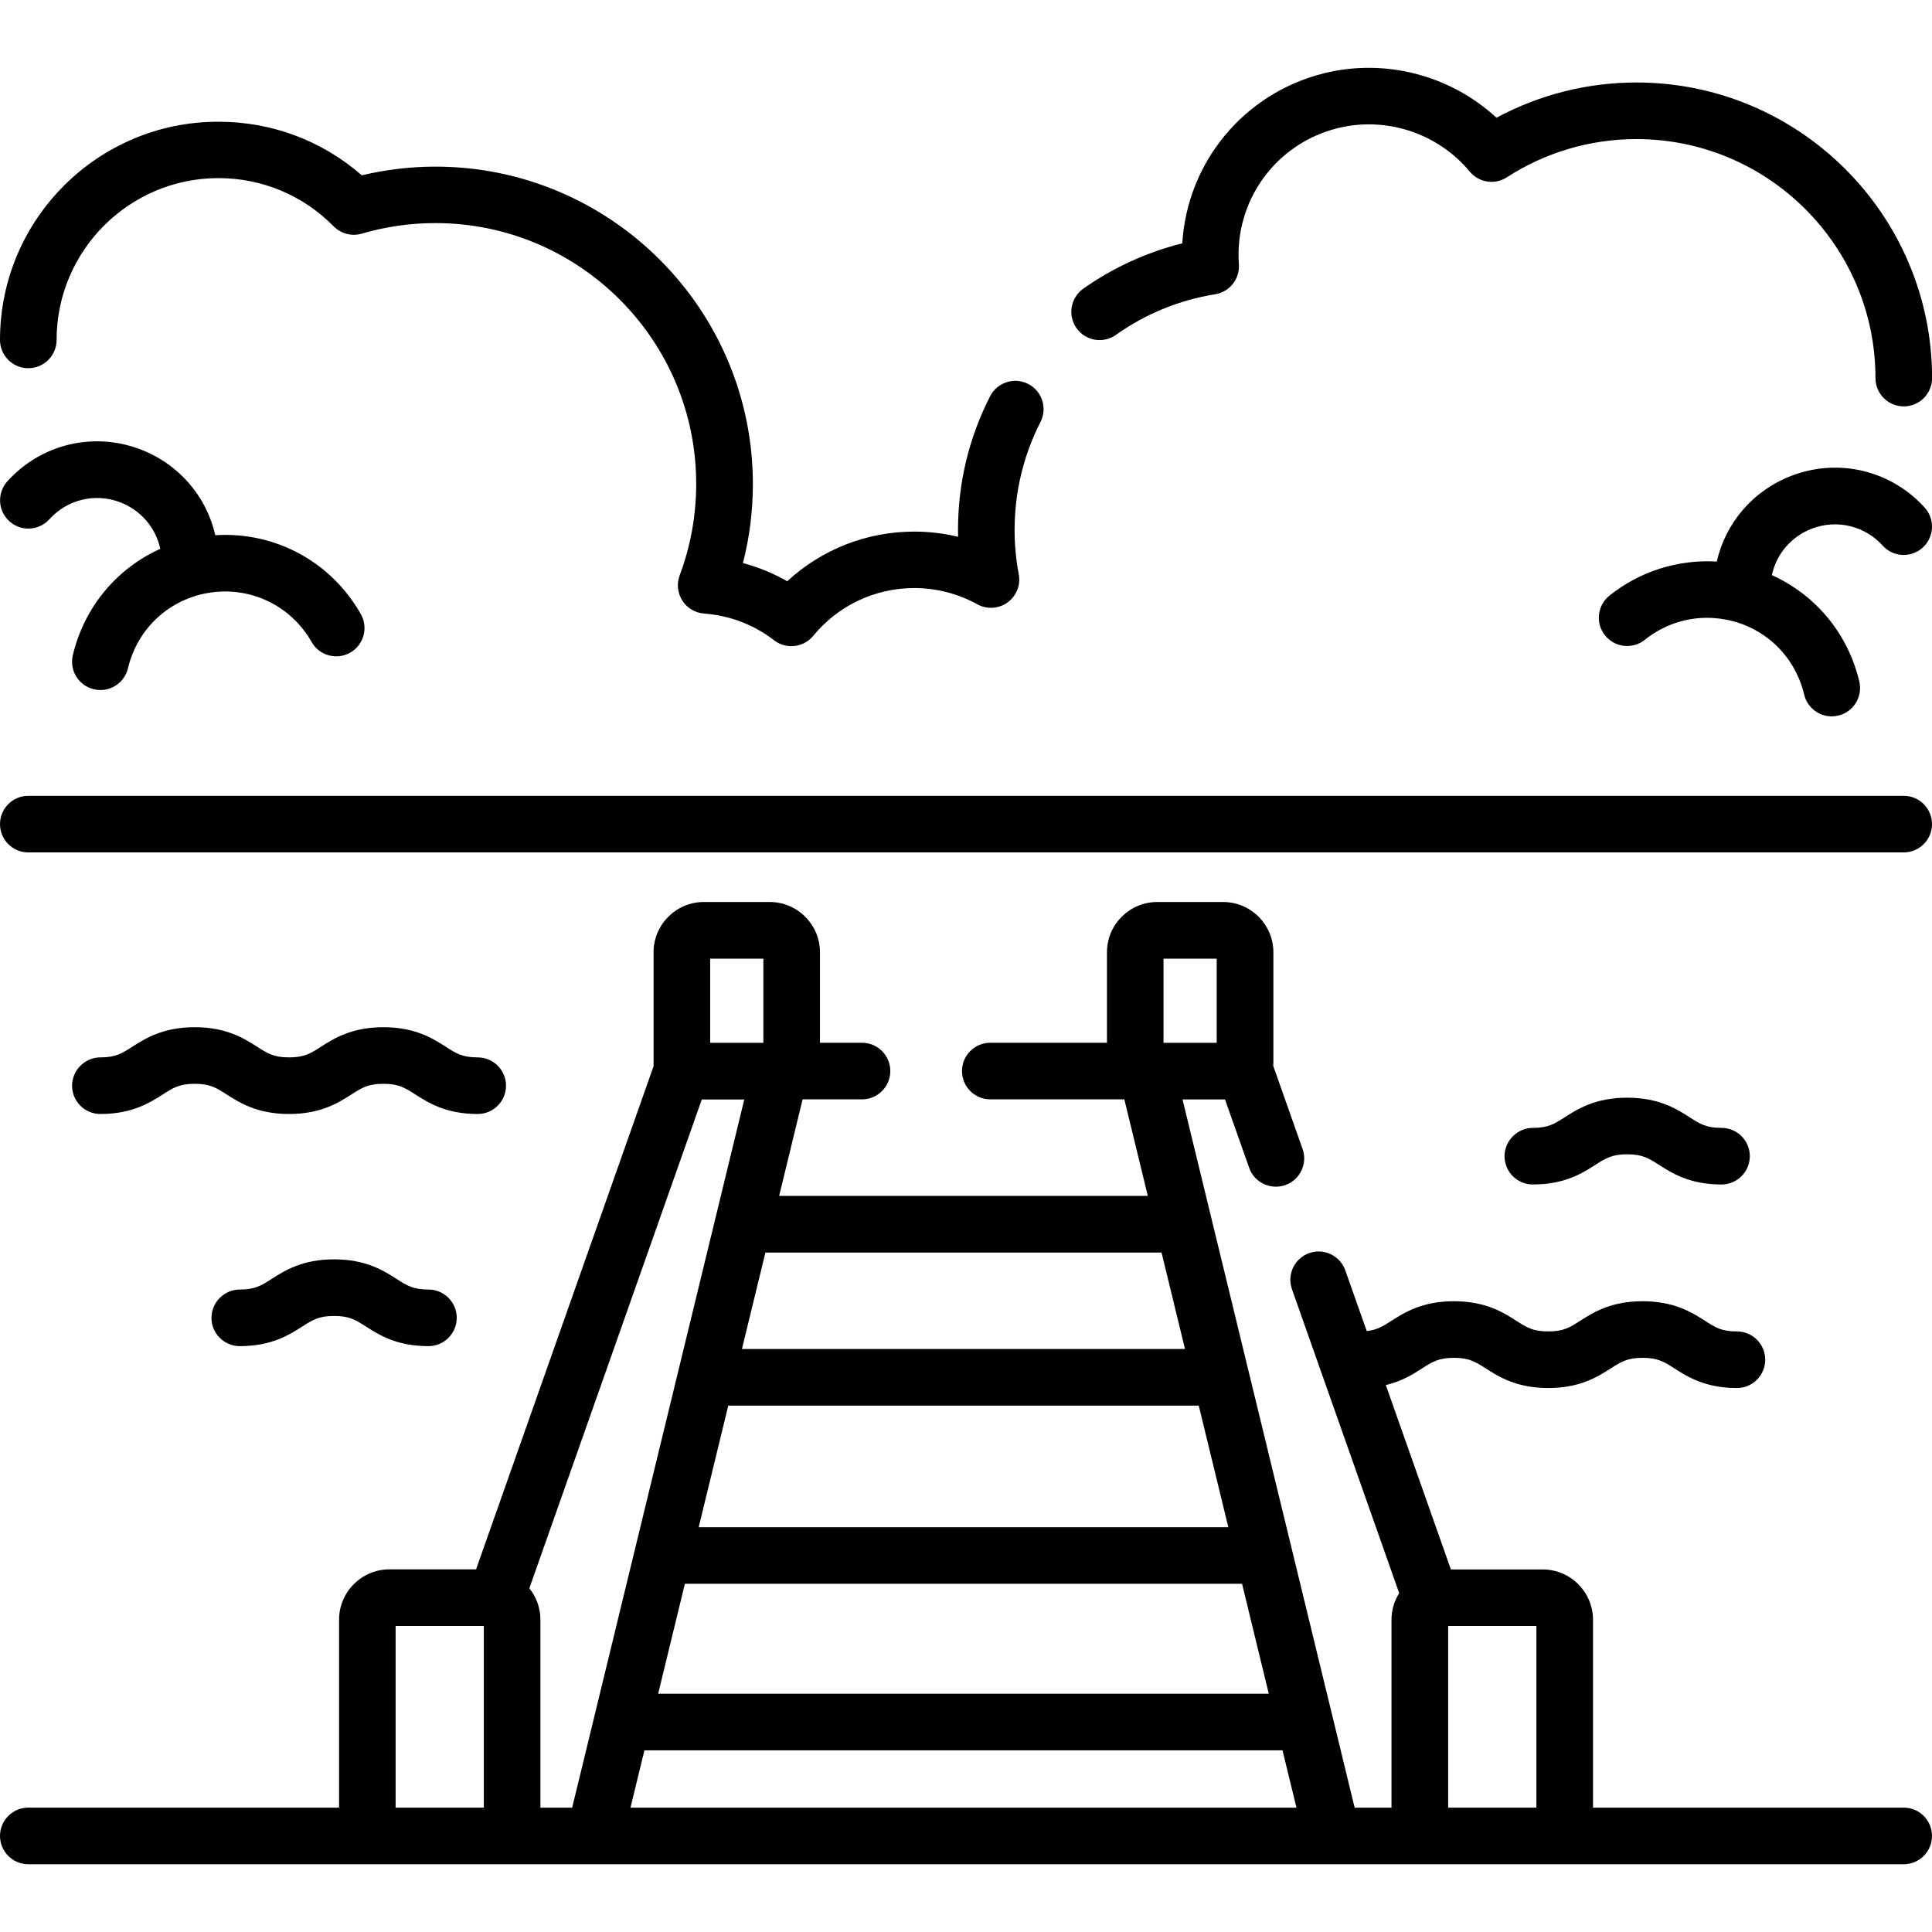 <?xml version="1.0" encoding="UTF-8"?>
<svg xmlns="http://www.w3.org/2000/svg" id="fi_3719936" version="1.1" viewBox="0 0 256 256">
  <path d="M147.86,44.37c3.97-2.8,8.39-4.61,13.16-5.38,1.92-.31,3.28-2.04,3.14-3.98-.61-8.4,4.88-15.98,13.06-18.02,6.42-1.61,13.3.65,17.53,5.75,1.21,1.46,3.33,1.79,4.92.75,5.12-3.31,11.06-5.06,17.17-5.06,17.46,0,31.67,14.21,31.67,31.67,0,2.07,1.68,3.75,3.75,3.75s3.75-1.68,3.75-3.75c0-21.6-17.57-39.17-39.17-39.17-6.51,0-12.86,1.61-18.55,4.67-6.08-5.62-14.75-7.92-22.89-5.88-10.64,2.66-18.1,11.85-18.74,22.52-4.68,1.17-9.17,3.22-13.12,6.01-1.69,1.2-2.09,3.54-.9,5.23,1.19,1.69,3.53,2.09,5.23.9h0Z"></path>
  <path d="M3.75,48.79c2.07,0,3.75-1.68,3.75-3.75,0-11.82,9.62-21.44,21.44-21.44,5.78,0,11.21,2.27,15.27,6.39.97.98,2.4,1.36,3.73.97,3.17-.93,6.45-1.4,9.75-1.4,19.06,0,34.56,15.5,34.56,34.56,0,4.16-.74,8.24-2.19,12.12-.42,1.11-.28,2.34.35,3.34.64,1,1.71,1.63,2.89,1.72,3.38.25,6.59,1.47,9.27,3.54.68.53,1.49.78,2.29.78,1.08,0,2.16-.47,2.9-1.37,3.3-4.02,8.18-6.33,13.38-6.33,2.92,0,5.81.74,8.35,2.15,1.27.7,2.83.61,4.01-.24,1.18-.85,1.76-2.3,1.49-3.73-.37-1.95-.55-3.93-.55-5.86,0-5.04,1.16-9.86,3.43-14.33.94-1.85.21-4.1-1.64-5.04-1.84-.94-4.1-.2-5.04,1.64-2.82,5.54-4.25,11.51-4.25,17.74,0,.29,0,.58.01.88-1.9-.46-3.85-.69-5.81-.69-6.3,0-12.27,2.36-16.83,6.58-1.85-1.06-3.82-1.87-5.87-2.41.88-3.41,1.32-6.91,1.32-10.47,0-23.19-18.87-42.06-42.06-42.06-3.29,0-6.56.39-9.76,1.15-5.27-4.6-11.93-7.1-18.99-7.1C12.98,16.1,0,29.08,0,45.04,0,47.11,1.68,48.79,3.75,48.79Z"></path>
  <path d="M9.65,86.82c-.48,2.02.77,4.04,2.79,4.51.29.07.58.1.87.1,1.7,0,3.24-1.16,3.65-2.89,1.26-5.32,5.57-9.26,10.98-10.03,5.41-.77,10.65,1.8,13.35,6.56,1.02,1.8,3.31,2.43,5.11,1.41,1.8-1.02,2.43-3.31,1.41-5.11-3.95-6.97-11.39-10.95-19.28-10.45-1.18-5.16-4.84-9.45-9.96-11.39-6.22-2.35-13.12-.69-17.59,4.24-1.39,1.54-1.27,3.91.26,5.3,1.53,1.39,3.91,1.27,5.3-.26,2.38-2.63,6.06-3.52,9.37-2.26,2.76,1.05,4.72,3.38,5.33,6.17-5.75,2.59-10.07,7.7-11.59,14.1Z"></path>
  <path d="M240.1,70.04c3.31-1.25,6.99-.37,9.37,2.26,1.39,1.54,3.76,1.65,5.3.26,1.53-1.39,1.65-3.76.26-5.3-4.47-4.93-11.37-6.59-17.59-4.24-5.12,1.94-8.78,6.23-9.96,11.39-5.11-.31-10.21,1.29-14.23,4.52-1.61,1.3-1.87,3.66-.57,5.27,1.3,1.61,3.66,1.87,5.27.58,2.88-2.31,6.47-3.3,10.13-2.78,5.41.77,9.72,4.71,10.98,10.03.41,1.73,1.95,2.89,3.65,2.89.29,0,.58-.03.87-.1,2.02-.48,3.26-2.5,2.79-4.51-1.51-6.39-5.83-11.51-11.59-14.1.6-2.8,2.57-5.13,5.33-6.17h0Z"></path>
  <path d="M252.25,105.45H3.75C1.68,105.45,0,107.13,0,109.2s1.68,3.75,3.75,3.75h248.5c2.07,0,3.75-1.68,3.75-3.75s-1.68-3.75-3.75-3.75Z"></path>
  <path d="M67.05,143.86c0-2.07-1.68-3.75-3.75-3.75s-2.86-.53-4.23-1.41c-1.71-1.09-4.05-2.59-8.27-2.59s-6.56,1.5-8.27,2.59c-1.37.88-2.2,1.41-4.23,1.41s-2.86-.53-4.23-1.41c-1.71-1.09-4.05-2.59-8.27-2.59s-6.56,1.5-8.27,2.59c-1.37.88-2.2,1.41-4.23,1.41s-3.75,1.68-3.75,3.75,1.68,3.75,3.75,3.75c4.22,0,6.56-1.5,8.27-2.59,1.37-.88,2.2-1.41,4.23-1.41s2.86.53,4.23,1.41c1.71,1.09,4.05,2.59,8.27,2.59s6.56-1.5,8.27-2.59c1.37-.88,2.2-1.41,4.23-1.41s2.86.53,4.23,1.41c1.71,1.09,4.05,2.59,8.27,2.59,2.07,0,3.75-1.68,3.75-3.75Z"></path>
  <path d="M52.54,169.46c-1.71-1.09-4.05-2.59-8.27-2.59s-6.56,1.5-8.27,2.59c-1.37.88-2.2,1.41-4.23,1.41s-3.75,1.68-3.75,3.75,1.68,3.75,3.75,3.75c4.22,0,6.56-1.5,8.27-2.59,1.37-.88,2.2-1.41,4.23-1.41s2.86.53,4.23,1.41c1.71,1.09,4.05,2.59,8.27,2.59,2.07,0,3.75-1.68,3.75-3.75s-1.68-3.75-3.75-3.75c-2.03,0-2.86-.53-4.23-1.41Z"></path>
  <path d="M211.38,154.36c1.37-.88,2.2-1.41,4.23-1.41s2.86.53,4.23,1.41c1.71,1.09,4.05,2.59,8.27,2.59,2.07,0,3.75-1.68,3.75-3.75s-1.68-3.75-3.75-3.75-2.86-.53-4.23-1.41c-1.71-1.09-4.05-2.59-8.27-2.59s-6.56,1.5-8.27,2.59c-1.37.88-2.2,1.41-4.23,1.41s-3.75,1.68-3.75,3.75,1.68,3.75,3.75,3.75c4.22,0,6.56-1.5,8.27-2.59h0Z"></path>
  <path d="M252.25,239.53h-41.17v-24.91c0-3.67-2.99-6.66-6.66-6.66h-12.17l-8.62-24.43c2.16-.52,3.63-1.45,4.79-2.2,1.37-.88,2.2-1.41,4.23-1.41s2.86.53,4.23,1.41c1.71,1.09,4.05,2.59,8.27,2.59s6.56-1.5,8.27-2.59c1.37-.88,2.2-1.41,4.23-1.41s2.86.53,4.23,1.41c1.71,1.09,4.05,2.59,8.27,2.59,2.07,0,3.75-1.68,3.75-3.75s-1.68-3.75-3.75-3.75-2.86-.53-4.23-1.41c-1.71-1.09-4.05-2.59-8.27-2.59s-6.56,1.5-8.27,2.59c-1.37.88-2.2,1.41-4.23,1.41s-2.86-.53-4.23-1.41c-1.71-1.09-4.05-2.59-8.27-2.59s-6.56,1.5-8.27,2.59c-1.13.73-1.91,1.21-3.28,1.36l-2.84-8.04c-.69-1.95-2.83-2.98-4.78-2.29-1.95.69-2.98,2.83-2.29,4.78l14.21,40.28c-.64,1.02-1.02,2.23-1.02,3.52v24.91h-4.88l-22.81-93.85h5.63l3.2,9.06c.54,1.54,1.99,2.5,3.54,2.5.41,0,.84-.07,1.25-.21,1.95-.69,2.98-2.83,2.29-4.78l-3.89-11.02c.01-.13.02-.26.02-.39v-14.66c0-3.67-2.99-6.66-6.66-6.66h-8.73c-3.67,0-6.66,2.99-6.66,6.66v11.99h-15.46c-2.07,0-3.75,1.68-3.75,3.75s1.68,3.75,3.75,3.75h17.76l3.11,12.79h-48.85l3.11-12.79h7.87c2.07,0,3.75-1.68,3.75-3.75s-1.68-3.75-3.75-3.75h-5.57v-11.99c0-3.67-2.99-6.66-6.66-6.66h-8.73c-3.67,0-6.66,2.99-6.66,6.66v15.1l-23.52,66.67h-11.49c-3.67,0-6.66,2.99-6.66,6.66v24.91H3.75c-2.07,0-3.75,1.68-3.75,3.75s1.68,3.75,3.75,3.75h248.5c2.07,0,3.75-1.68,3.75-3.75s-1.68-3.75-3.75-3.75h0ZM154.17,127.03h7.05v11.15h-7.05v-11.15ZM191.89,215.45h11.69v24.07h-11.69v-24.07ZM96.49,186.25h62.35l3.92,16.11h-70.18l3.92-16.11ZM90.75,209.86h73.83l3.54,14.57h-80.91l3.54-14.57ZM85.38,231.93h84.56l1.85,7.6h-88.25l1.85-7.6ZM153.91,165.97l3.11,12.78h-58.71l3.11-12.78h52.49ZM75.82,239.53h-4.21v-24.91c0-1.57-.55-3.02-1.47-4.16l22.85-64.77h5.63l-22.81,93.85ZM101.15,127.03v11.15h-7.05v-11.15h7.05ZM52.42,215.45h11.69v24.07h-11.69v-24.07Z"></path>
</svg>
